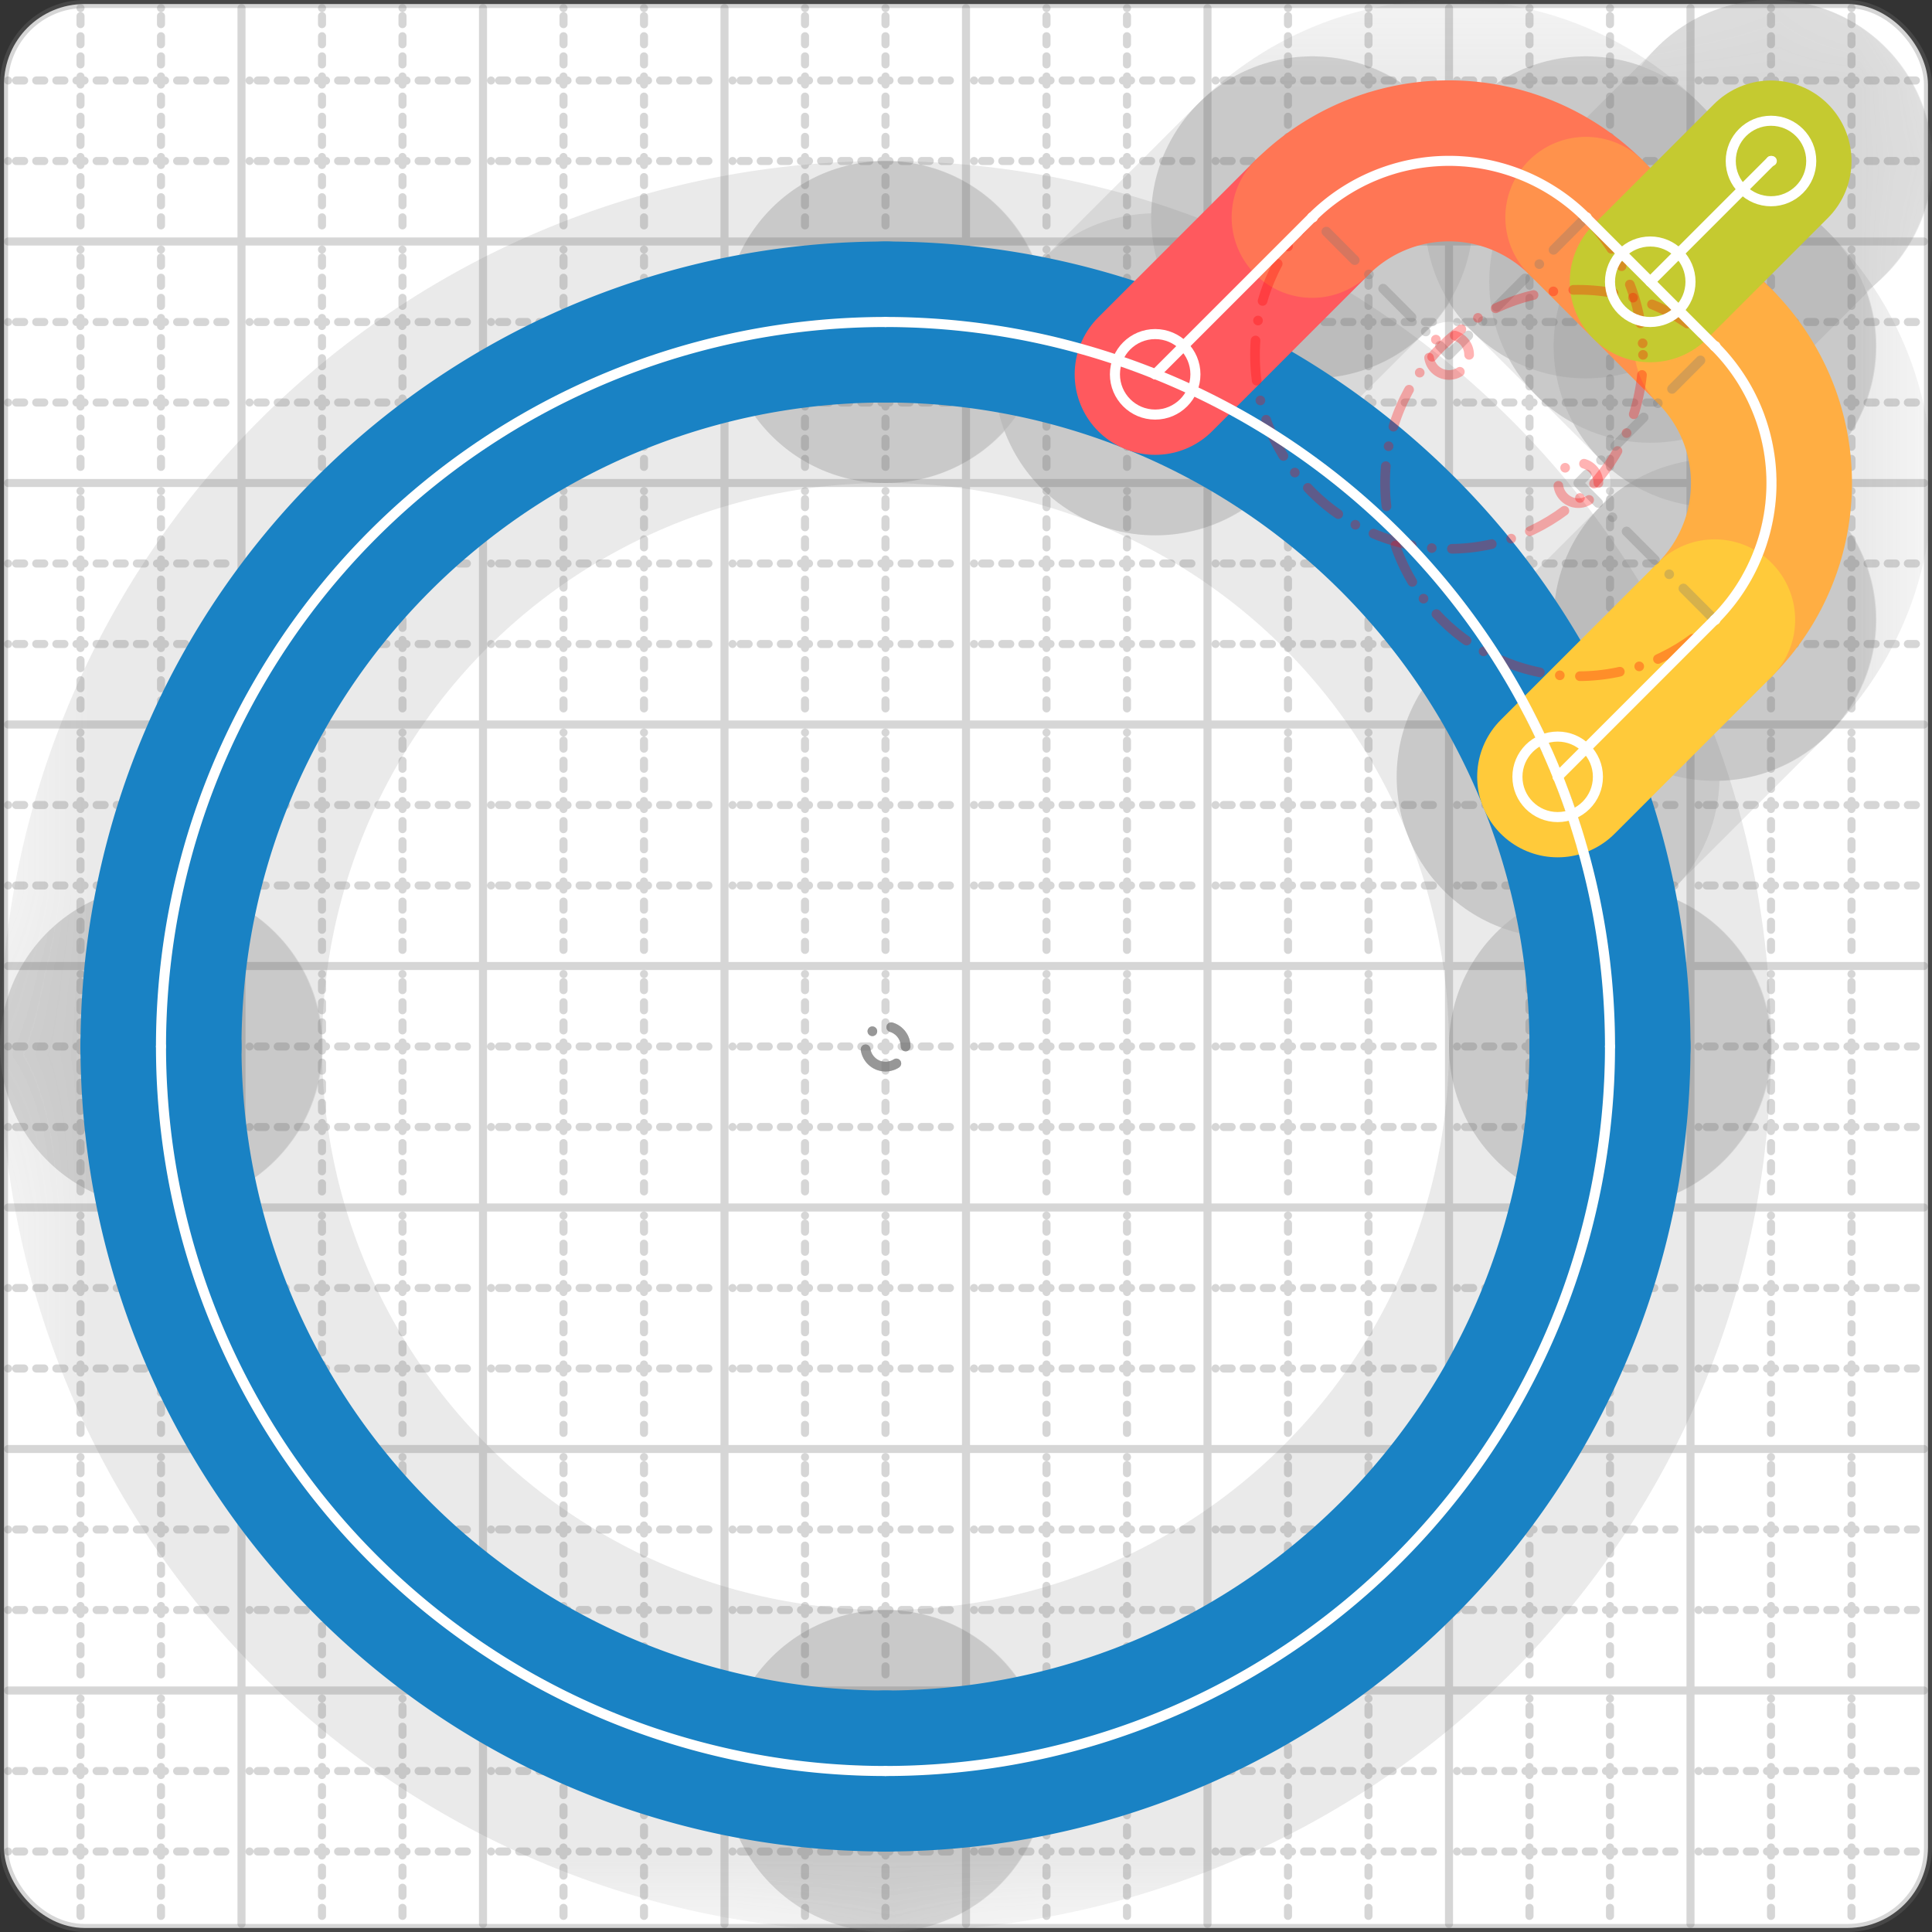 <svg xmlns="http://www.w3.org/2000/svg" width="24" height="24" viewBox="0 0 24 24" fill="none" stroke="currentColor" stroke-width="2" stroke-linecap="round" stroke-linejoin="round"><rect x="0" y="0" width="24" height="24" fill="#333333" stroke="none"/><style>
  @media screen and (prefers-color-scheme: light) {
    .svg-preview-grid-rect { fill: none }
  }
  @media screen and (prefers-color-scheme: dark) {
    .svg-preview-grid-rect { fill: none }
    .svg
    .svg-preview-grid-group,
    .svg-preview-radii-group,
    .svg-preview-shadow-mask-group,
    .svg-preview-shadow-group {
      stroke: #fff;
    }
  }
</style><g class="svg-preview-grid-group" stroke-linecap="butt" stroke-width="0.1" stroke="#777" stroke-opacity="0.3"><rect class="svg-preview-grid-rect" width="23.9" height="23.9" x="0.05" y="0.05" rx="1" fill="#fff"></rect><path stroke-dasharray="0 0.1 0.1 0.15 0.1 0.15 0.1 0.15 0.1 0.15 0.1 0.15 0.1 0.15 0.1 0.15 0.1 0.15 0.1 0.15 0.1 0.15 0.1 0.15 0 0.15" stroke-width="0.1" d="M0.1 1h23.8M1 0.1v23.8M0.1 2h23.8M2 0.1v23.8M0.1 4h23.8M4 0.1v23.8M0.1 5h23.8M5 0.1v23.8M0.1 7h23.8M7 0.1v23.8M0.1 8h23.8M8 0.1v23.8M0.1 10h23.8M10 0.1v23.8M0.1 11h23.8M11 0.1v23.8M0.1 13h23.8M13 0.1v23.8M0.1 14h23.8M14 0.1v23.8M0.1 16h23.8M16 0.1v23.8M0.1 17h23.8M17 0.1v23.8M0.1 19h23.8M19 0.1v23.8M0.1 20h23.8M20 0.1v23.8M0.1 22h23.8M22 0.1v23.8M0.1 23h23.8M23 0.1v23.8"></path><path d="M0.1 3h23.8M3 0.1v23.8M0.1 6h23.8M6 0.1v23.8M0.1 9h23.8M9 0.1v23.8M0.1 12h23.8M12 0.1v23.8M0.1 15h23.8M15 0.1v23.8M0.1 18h23.8M18 0.1v23.8M0.1 21h23.8M21 0.1v23.8"></path></g><g class="svg-preview-shadow-mask-group" stroke-width="4" stroke="#777" stroke-opacity="0.15"><mask id="svg-preview-shadow-mask-0" maskUnits="userSpaceOnUse" stroke-opacity="1" stroke-width="4" stroke="#000"><rect x="0" y="0" width="24" height="24" fill="#fff" stroke="none" rx="1"></rect><path d="M11 4h.01M20 13h.01M11 22h.01M2 13h.01"></path></mask><mask id="svg-preview-shadow-mask-1" maskUnits="userSpaceOnUse" stroke-opacity="1" stroke-width="4" stroke="#000"><rect x="0" y="0" width="24" height="24" fill="#fff" stroke="none" rx="1"></rect><path d="M14.35 4.65h.01M16.3 2.7h.01M19.7 2.7h.01M21.3 4.3h.01M21.3 7.7h.01M19.35 9.65h.01"></path></mask><mask id="svg-preview-shadow-mask-2" maskUnits="userSpaceOnUse" stroke-opacity="1" stroke-width="4" stroke="#000"><rect x="0" y="0" width="24" height="24" fill="#fff" stroke="none" rx="1"></rect><path d="M22 2h.01M20.5 3.5h.01"></path></mask></g><g class="svg-preview-shadow-group" stroke-width="4" stroke="#777" stroke-opacity="0.15"><path mask="url(#svg-preview-shadow-mask-0)" d="M 11 4 A9 9 0 0 1 20 13"></path><path mask="url(#svg-preview-shadow-mask-0)" d="M 20 13 A9 9 0 0 1 11 22"></path><path mask="url(#svg-preview-shadow-mask-0)" d="M 11 22 A9 9 0 0 1 2 13"></path><path mask="url(#svg-preview-shadow-mask-0)" d="M 2 13 A9 9 0 0 1 11 4"></path><path mask="url(#svg-preview-shadow-mask-1)" d="M 14.35 4.65 L 16.3 2.7"></path><path mask="url(#svg-preview-shadow-mask-1)" d="M 16.3 2.7 A2.41 2.41 0 0 1 19.7 2.7"></path><path mask="url(#svg-preview-shadow-mask-1)" d="M 19.7 2.7 L 21.3 4.3"></path><path mask="url(#svg-preview-shadow-mask-1)" d="M 21.3 4.3 A2.4 2.4 0 0 1 21.3 7.7"></path><path mask="url(#svg-preview-shadow-mask-1)" d="M 21.3 7.7 L 19.35 9.65"></path><path mask="url(#svg-preview-shadow-mask-2)" d="M 22 2 L 20.5 3.5"></path><path d="M11 4h.01M20 13h.01M11 22h.01M2 13h.01M14.35 4.65h.01M16.3 2.7h.01M19.7 2.7h.01M21.3 4.3h.01M21.3 7.7h.01M19.35 9.65h.01M22 2h.01M20.5 3.5h.01"></path></g><g class="svg-preview-handles-group" stroke-width="0.12" stroke="#777" stroke-opacity="0.6"></g><g class="svg-preview-colored-path-group"><path d="M 11 4 A9 9 0 0 1 20 13" stroke="#1982c4"></path><path d="M 20 13 A9 9 0 0 1 11 22" stroke="#1982c4"></path><path d="M 11 22 A9 9 0 0 1 2 13" stroke="#1982c4"></path><path d="M 2 13 A9 9 0 0 1 11 4" stroke="#1982c4"></path><path d="M 14.35 4.65 L 16.3 2.7" stroke="#FF595E"></path><path d="M 16.3 2.7 A2.41 2.41 0 0 1 19.7 2.7" stroke="#FF7655"></path><path d="M 19.7 2.7 L 21.3 4.3" stroke="#ff924c"></path><path d="M 21.3 4.3 A2.4 2.4 0 0 1 21.3 7.7" stroke="#FFAE43"></path><path d="M 21.3 7.7 L 19.35 9.65" stroke="#ffca3a"></path><path d="M 22 2 L 20.5 3.5" stroke="#C5CA30"></path></g><g class="svg-preview-radii-group" stroke-width="0.12" stroke-dasharray="0 0.25 0.25" stroke="#777" stroke-opacity="0.3"><circle cy="13" cx="11" r="0.25" stroke-dasharray="0"></circle><circle cy="13" cx="11" r="9"></circle><circle cy="13" cx="11" r="0.25" stroke-dasharray="0"></circle><circle cy="13" cx="11" r="9"></circle><circle cy="13" cx="11" r="0.25" stroke-dasharray="0"></circle><circle cy="13" cx="11" r="9"></circle><circle cy="13" cx="11" r="0.25" stroke-dasharray="0"></circle><circle cy="13" cx="11" r="9"></circle><path d="M16.3 2.7 18 4.408 19.7 2.7"></path><circle cy="4.408" cx="18" r="0.25" stroke-dasharray="0" stroke="red"></circle><circle cy="4.408" cx="18" r="2.41" stroke="red"></circle><path d="M21.3 4.3 19.606 6 21.3 7.7"></path><circle cy="6" cx="19.606" r="0.25" stroke-dasharray="0" stroke="red"></circle><circle cy="6" cx="19.606" r="2.4" stroke="red"></circle></g><g class="svg-preview-control-path-marker-mask-group" stroke-width="1" stroke="#000"><mask id="svg-preview-control-path-marker-mask-4" maskUnits="userSpaceOnUse"><rect x="0" y="0" width="24" height="24" fill="#fff" stroke="none" rx="1"></rect><path d="M14.35 4.65h.01"></path><path d="M16.3 2.7h.01"></path></mask><mask id="svg-preview-control-path-marker-mask-5" maskUnits="userSpaceOnUse"><rect x="0" y="0" width="24" height="24" fill="#fff" stroke="none" rx="1"></rect><path d="M16.3 2.7h.01"></path><path d="M19.7 2.7h.01"></path></mask><mask id="svg-preview-control-path-marker-mask-6" maskUnits="userSpaceOnUse"><rect x="0" y="0" width="24" height="24" fill="#fff" stroke="none" rx="1"></rect><path d="M19.7 2.7h.01"></path><path d="M21.3 4.3h.01"></path></mask><mask id="svg-preview-control-path-marker-mask-7" maskUnits="userSpaceOnUse"><rect x="0" y="0" width="24" height="24" fill="#fff" stroke="none" rx="1"></rect><path d="M21.3 4.3h.01"></path><path d="M21.3 7.7h.01"></path></mask><mask id="svg-preview-control-path-marker-mask-8" maskUnits="userSpaceOnUse"><rect x="0" y="0" width="24" height="24" fill="#fff" stroke="none" rx="1"></rect><path d="M21.3 7.7h.01"></path><path d="M19.35 9.65h.01"></path></mask><mask id="svg-preview-control-path-marker-mask-9" maskUnits="userSpaceOnUse"><rect x="0" y="0" width="24" height="24" fill="#fff" stroke="none" rx="1"></rect><path d="M22 2h.01"></path><path d="M20.5 3.5h.01"></path></mask></g><g class="svg-preview-control-path-group" stroke="#fff" stroke-width="0.125"><path d="M 11 4 A9 9 0 0 1 20 13"></path><path d="M 20 13 A9 9 0 0 1 11 22"></path><path d="M 11 22 A9 9 0 0 1 2 13"></path><path d="M 2 13 A9 9 0 0 1 11 4"></path><path mask="url(#svg-preview-control-path-marker-mask-4)" d="M 14.35 4.65 L 16.3 2.7"></path><path mask="url(#svg-preview-control-path-marker-mask-5)" d="M 16.3 2.7 A2.41 2.41 0 0 1 19.7 2.7"></path><path mask="url(#svg-preview-control-path-marker-mask-6)" d="M 19.7 2.7 L 21.3 4.3"></path><path mask="url(#svg-preview-control-path-marker-mask-7)" d="M 21.3 4.3 A2.4 2.4 0 0 1 21.3 7.7"></path><path mask="url(#svg-preview-control-path-marker-mask-8)" d="M 21.3 7.7 L 19.35 9.65"></path><path mask="url(#svg-preview-control-path-marker-mask-9)" d="M 22 2 L 20.5 3.5"></path></g><g class="svg-preview-control-path-marker-group" stroke="#fff" stroke-width="0.125"><path d="M14.35 4.65h.01M16.3 2.7h.01M16.3 2.7h.01M19.7 2.7h.01M19.7 2.7h.01M21.3 4.3h.01M21.3 4.3h.01M21.3 7.7h.01M21.3 7.7h.01M19.35 9.65h.01M22 2h.01M20.5 3.5h.01"></path><circle cx="14.35" cy="4.65" r="0.5"></circle><circle cx="19.35" cy="9.65" r="0.5"></circle><circle cx="22" cy="2" r="0.5"></circle><circle cx="20.5" cy="3.5" r="0.5"></circle></g><g class="svg-preview-handles-group" stroke-width="0.12" stroke="#FFF" stroke-opacity="0.3"></g></svg>